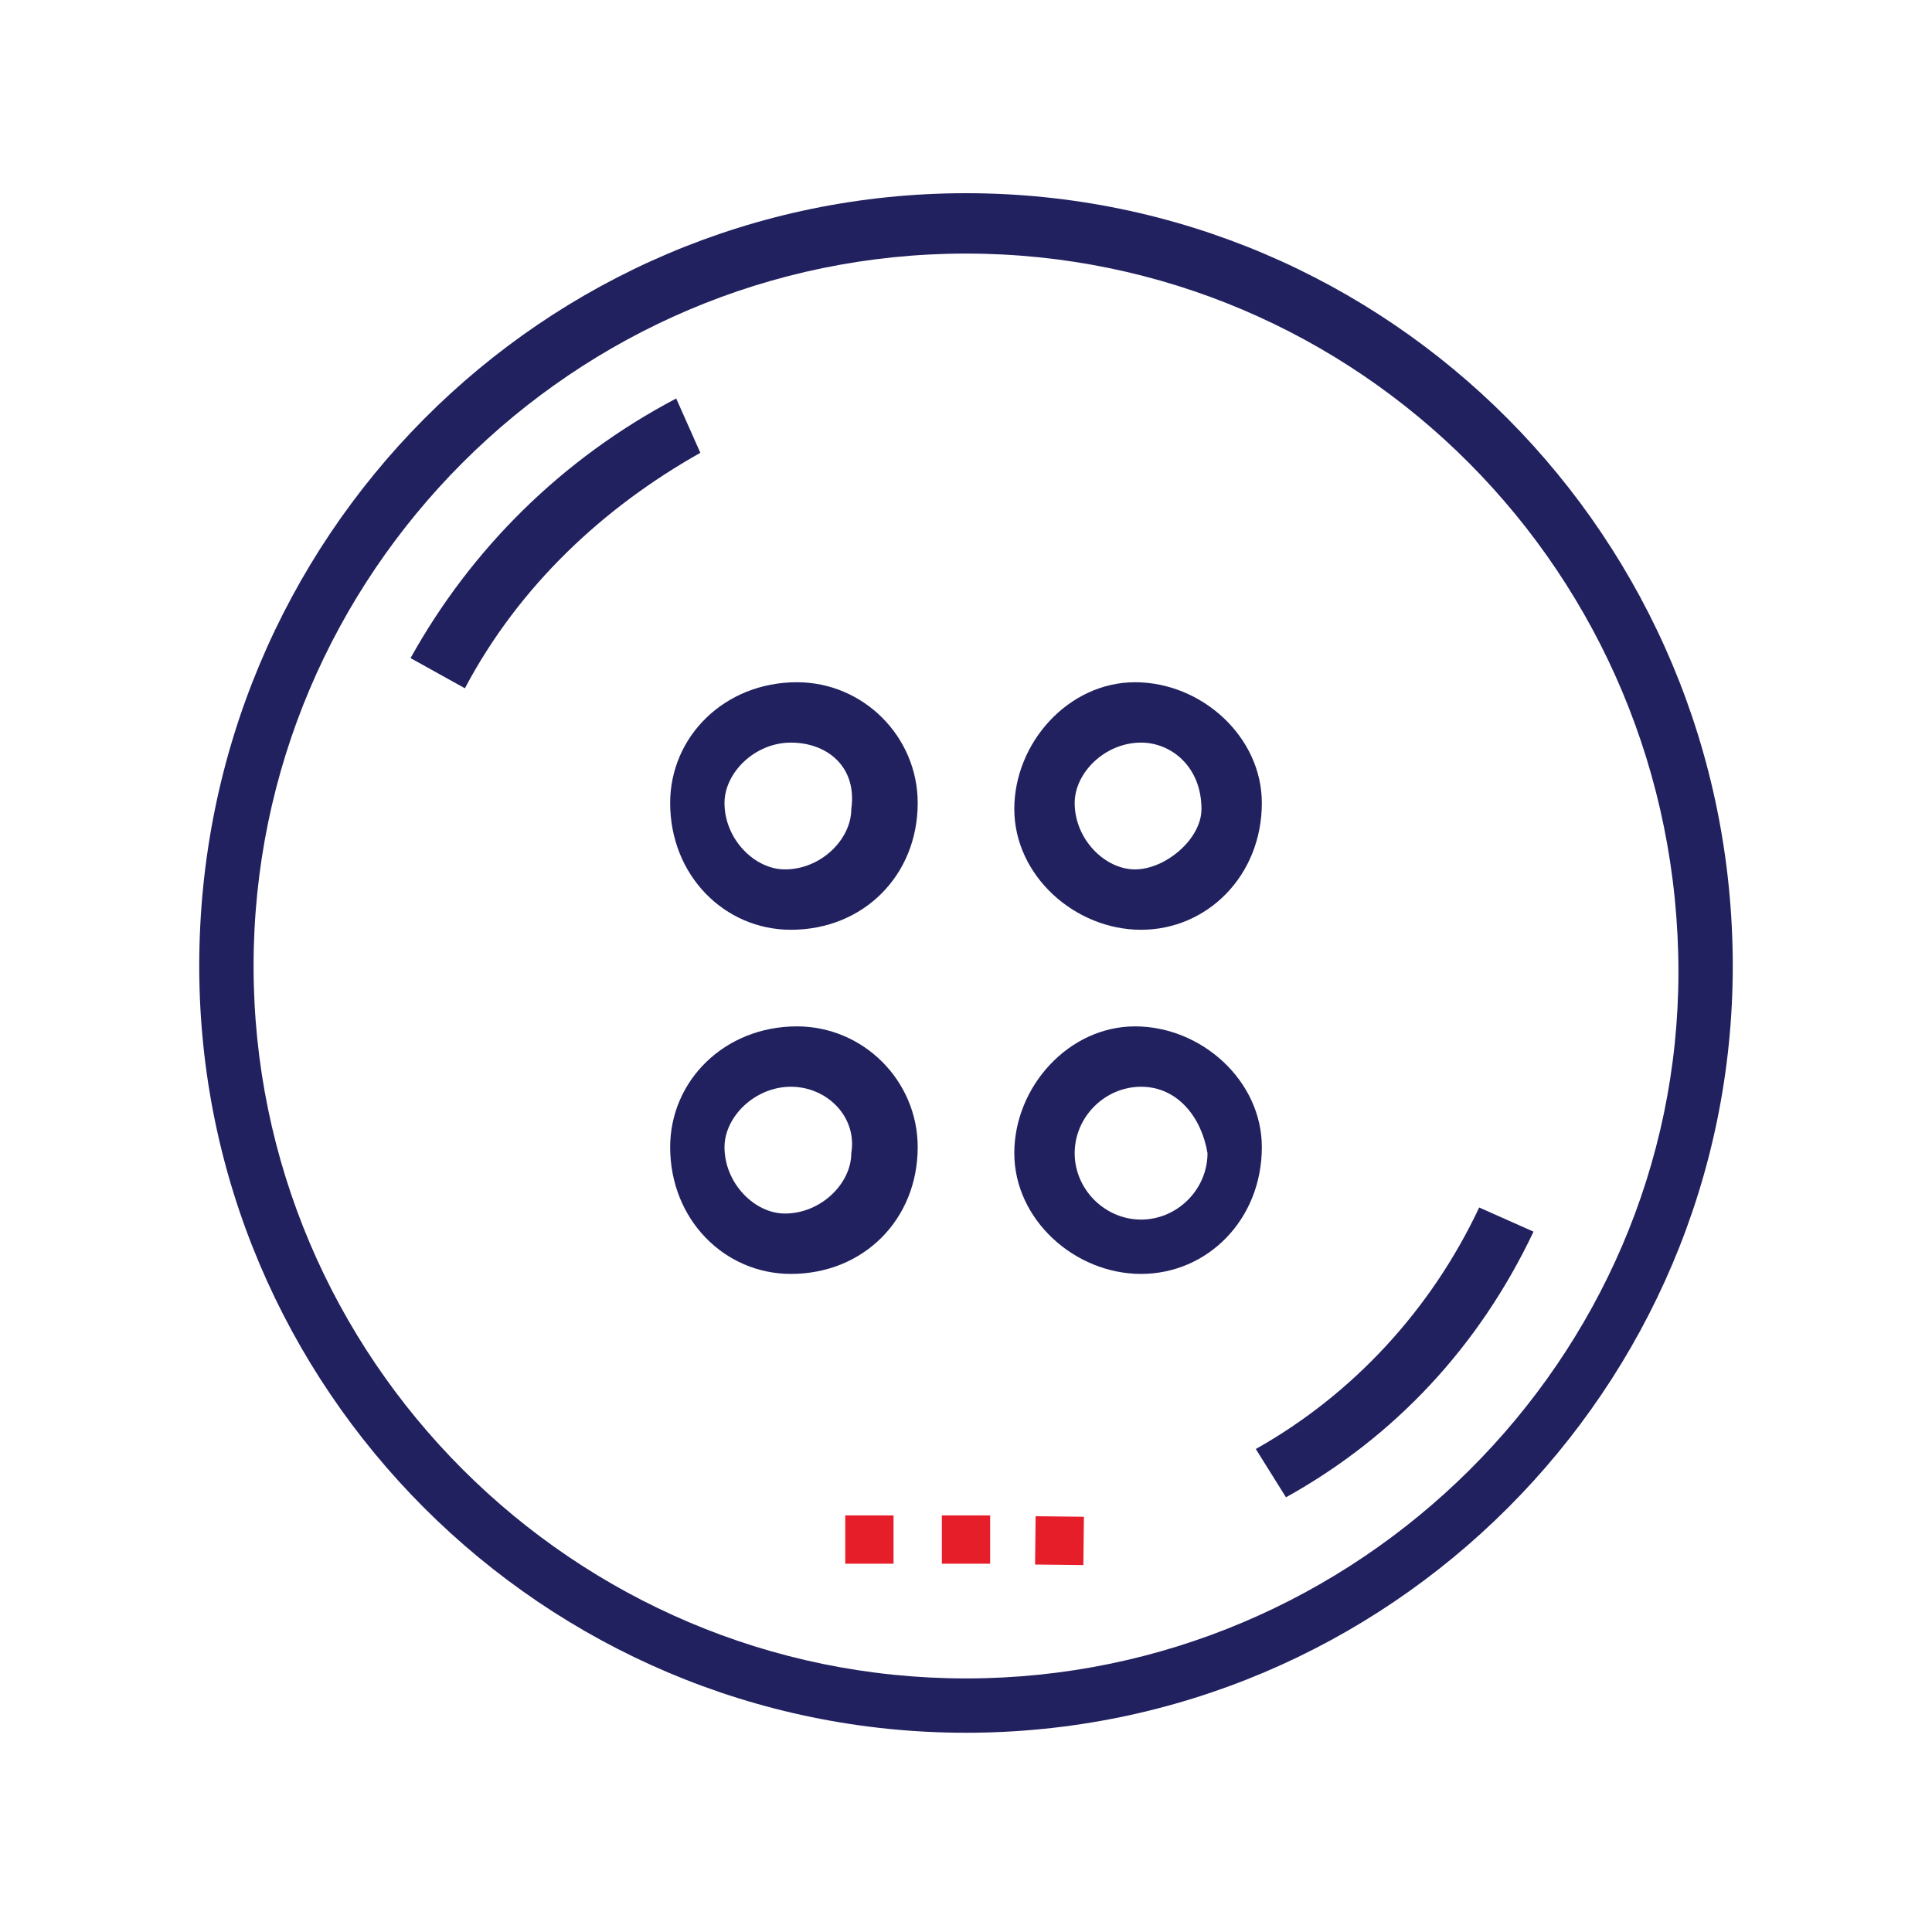 <?xml version="1.0" encoding="utf-8"?>
<!-- Generator: Adobe Illustrator 23.1.1, SVG Export Plug-In . SVG Version: 6.00 Build 0)  -->
<svg version="1.1" id="Layer_1" xmlns="http://www.w3.org/2000/svg" xmlns:xlink="http://www.w3.org/1999/xlink" x="0px" y="0px"
	 viewBox="0 0 32 32" style="enable-background:new 0 0 32 32;" xml:space="preserve">
<style type="text/css">
	.st0{fill:#222160;}
	.st1{fill:#E61E2A;}
</style>
<title>Icon_Fashion</title>
<path class="st0" d="M16,28.7C9,28.7,3.3,23,3.3,16C3.3,8.9,9,3.2,16,3.2S28.7,8.9,28.7,16c0,0,0,0,0,0C28.7,23,23,28.7,16,28.7z
	 M16,4.2C9.5,4.2,4.2,9.5,4.2,16c0,6.5,5.3,11.8,11.8,11.8c6.5,0,11.8-5.3,11.8-11.7C27.8,9.5,22.5,4.2,16,4.2C16,4.2,16,4.2,16,4.2
	z"/>
<path class="st0" d="M13.1,15.4c-1.1,0-2-0.9-2-2.1c0-1.1,0.9-2,2.1-2c1.1,0,2,0.9,2,2C15.2,14.5,14.3,15.4,13.1,15.4
	C13.2,15.4,13.1,15.4,13.1,15.4z M13.1,12.3c-0.6,0-1.1,0.5-1.1,1c0,0.6,0.5,1.1,1,1.1c0.6,0,1.1-0.5,1.1-1c0,0,0,0,0,0
	C14.2,12.7,13.7,12.3,13.1,12.3z"/>
<path class="st0" d="M18.9,15.4c-1.1,0-2.1-0.9-2.1-2c0-1.1,0.9-2.1,2-2.1c1.1,0,2.1,0.9,2.1,2c0,0,0,0,0,0
	C20.9,14.5,20,15.4,18.9,15.4C18.9,15.4,18.9,15.4,18.9,15.4z M18.9,12.3c-0.6,0-1.1,0.5-1.1,1c0,0.6,0.5,1.1,1,1.1s1.1-0.5,1.1-1
	c0,0,0,0,0,0C19.9,12.7,19.4,12.3,18.9,12.3C18.9,12.3,18.9,12.3,18.9,12.3z"/>
<path class="st0" d="M13.1,21.1c-1.1,0-2-0.9-2-2.1c0-1.1,0.9-2,2.1-2c1.1,0,2,0.9,2,2C15.2,20.2,14.3,21.1,13.1,21.1
	C13.2,21.1,13.1,21.1,13.1,21.1z M13.1,18c-0.6,0-1.1,0.5-1.1,1c0,0.6,0.5,1.1,1,1.1c0.6,0,1.1-0.5,1.1-1c0,0,0,0,0,0
	C14.2,18.5,13.7,18,13.1,18z"/>
<path class="st0" d="M18.9,21.1c-1.1,0-2.1-0.9-2.1-2c0-1.1,0.9-2.1,2-2.1c1.1,0,2.1,0.9,2.1,2c0,0,0,0,0,0
	C20.9,20.2,20,21.1,18.9,21.1C18.9,21.1,18.9,21.1,18.9,21.1z M18.9,18c-0.6,0-1.1,0.5-1.1,1.1c0,0.6,0.5,1.1,1.1,1.1
	c0.6,0,1.1-0.5,1.1-1.1C19.9,18.5,19.5,18,18.9,18z"/>
<rect x="15.6" y="25.1" class="st1" width="0.8" height="0.8"/>
<rect x="14" y="25.1" class="st1" width="0.8" height="0.8"/>
<rect x="17.2" y="25.1" transform="matrix(1.116986e-02 -1 1 1.116986e-02 -8.148 42.833)" class="st1" width="0.8" height="0.8"/>
<path class="st0" d="M7.7,11.4l-0.9-0.5c1-1.8,2.5-3.3,4.4-4.3l0.4,0.9C10,8.4,8.6,9.7,7.7,11.4z"/>
<path class="st0" d="M21.3,24.8L20.8,24c1.6-0.9,2.9-2.3,3.7-4l0.9,0.4C24.5,22.3,23.1,23.8,21.3,24.8z"/>
</svg>
